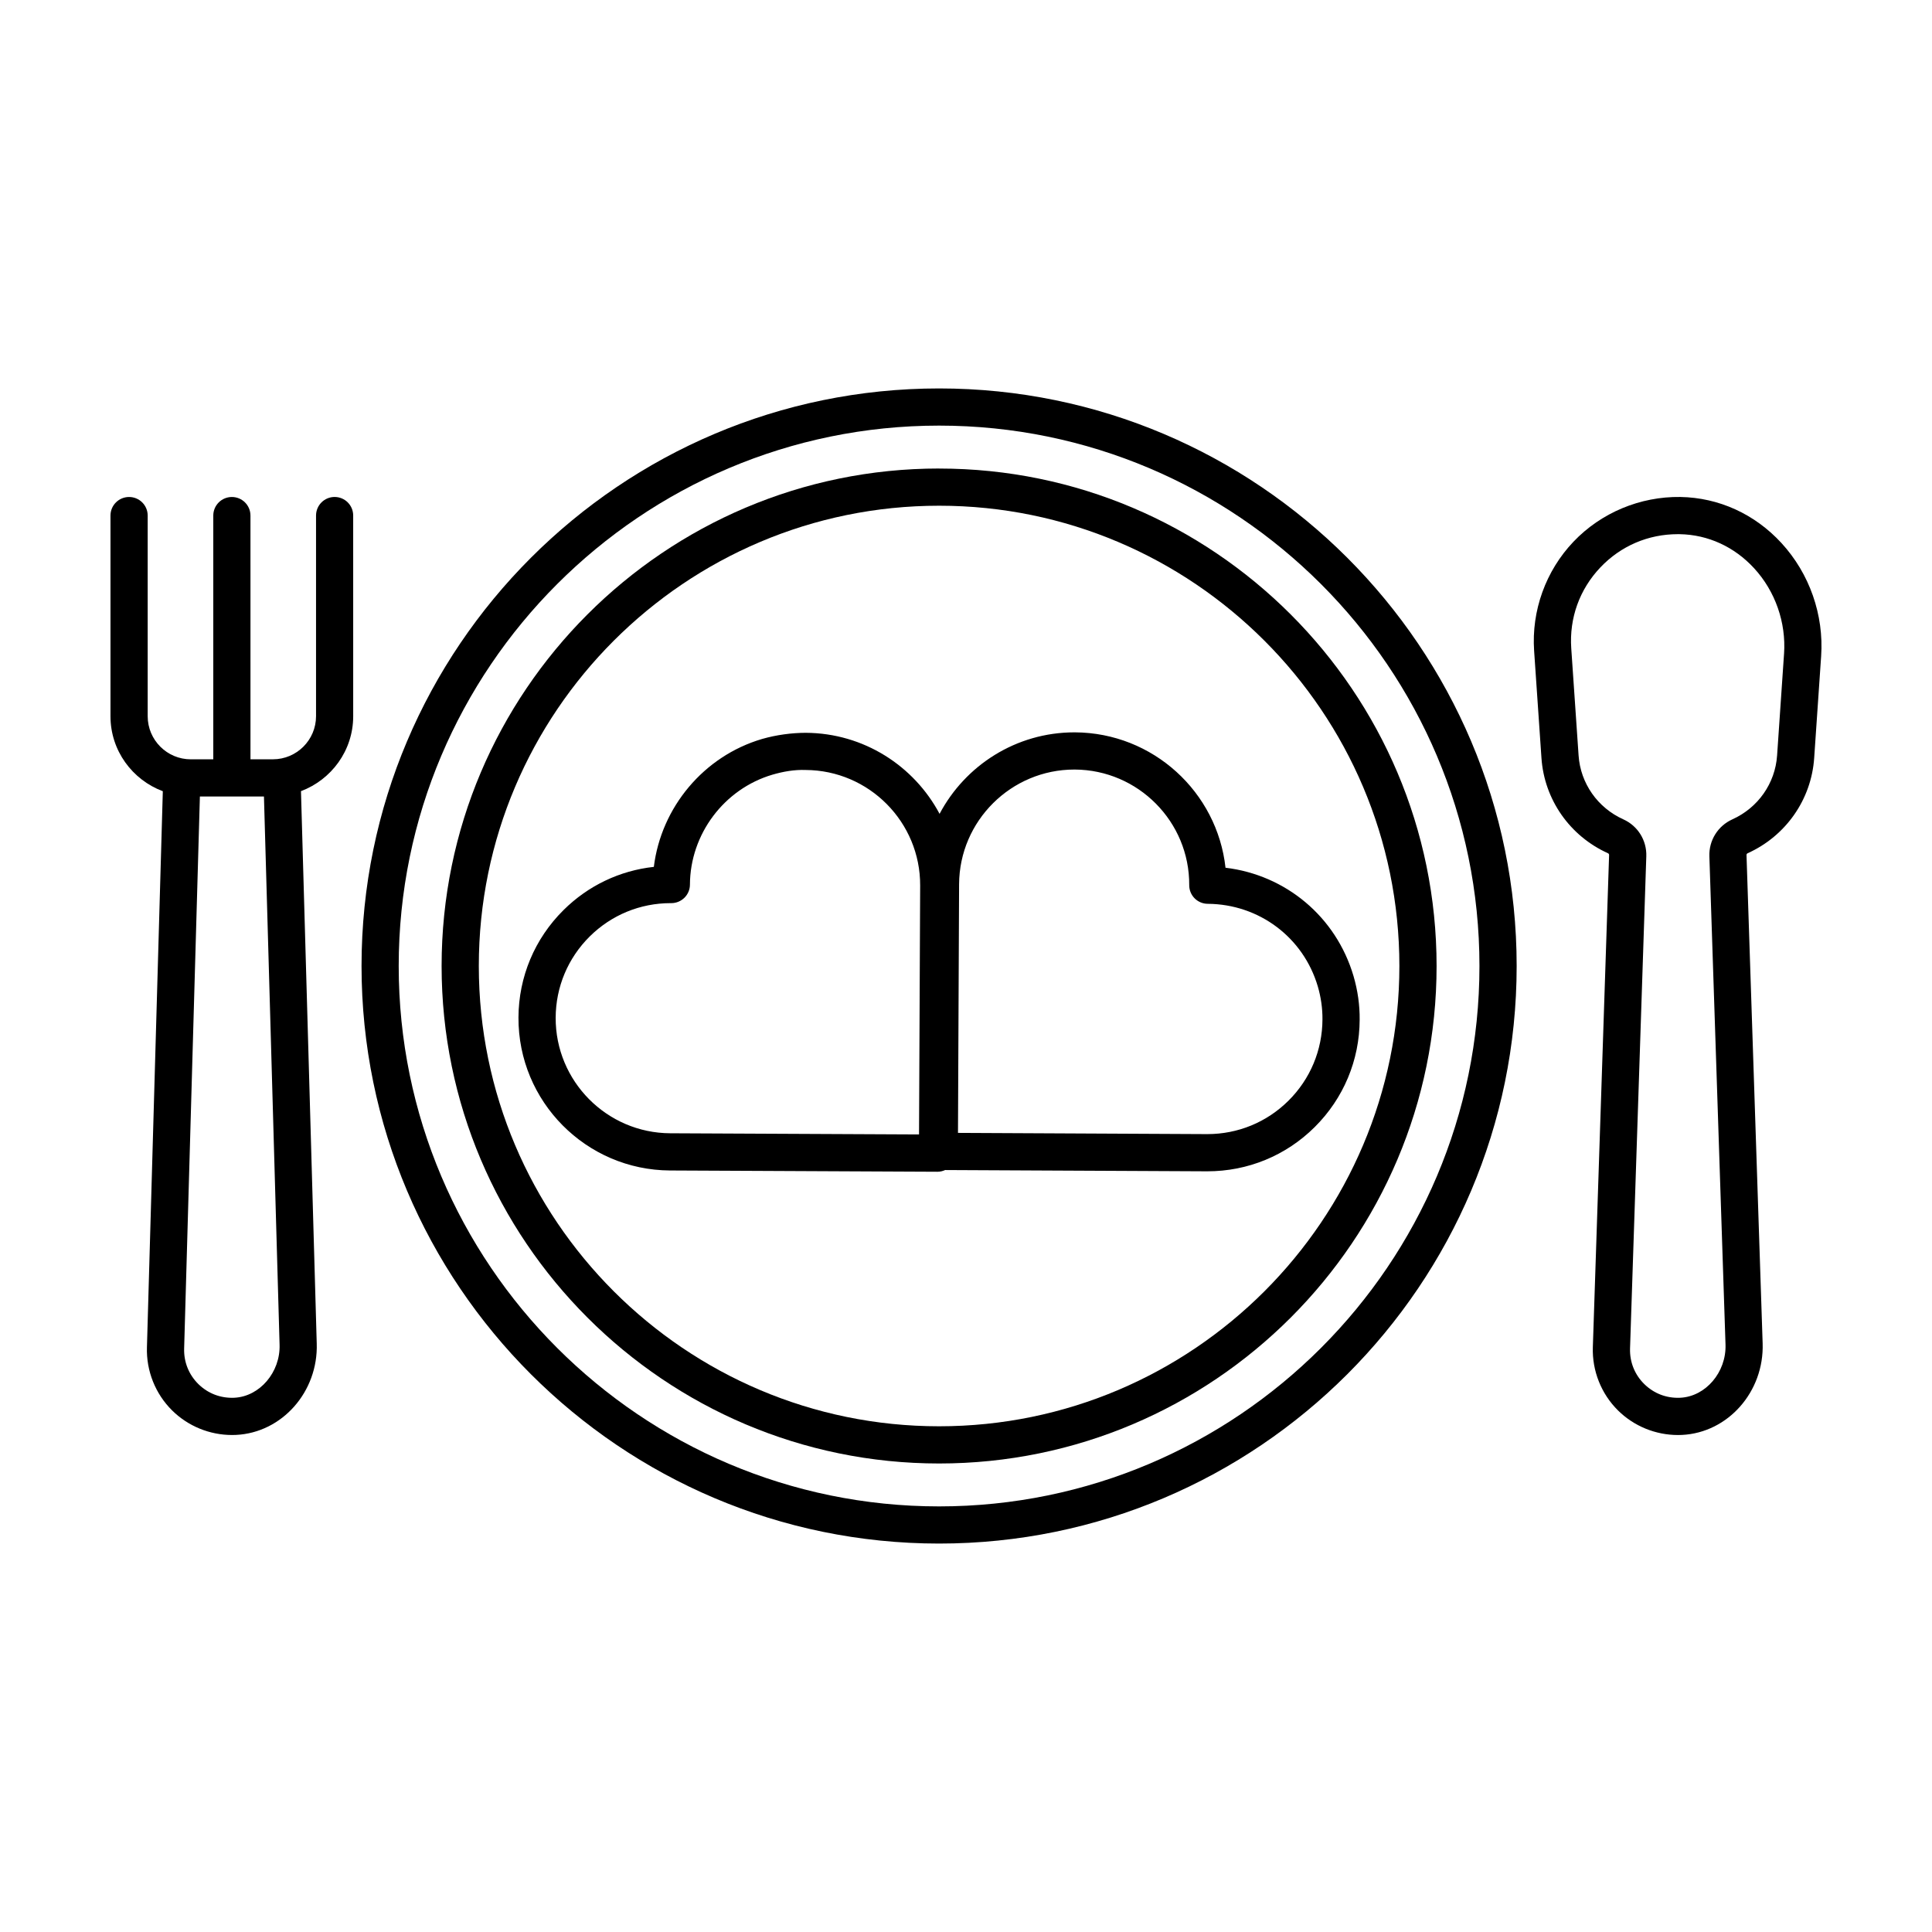 <?xml version="1.0" encoding="UTF-8"?>
<!-- Uploaded to: SVG Repo, www.svgrepo.com, Generator: SVG Repo Mixer Tools -->
<svg fill="#000000" width="800px" height="800px" version="1.1" viewBox="144 144 512 512" xmlns="http://www.w3.org/2000/svg">
 <g>
  <path d="m428.88 338.08h-0.141c-15.473 0-28.949 8.766-35.742 21.598-6.758-12.699-20.098-21.402-35.469-21.477-3.629 0.004-7.769 0.535-11.582 1.637-15.469 4.555-26.73 18.129-28.672 33.891-9.023 0.988-17.391 4.961-23.93 11.445-7.652 7.586-11.898 17.699-11.945 28.48-0.102 22.254 17.922 40.43 40.168 40.535l70.867 0.336h0.02c0.727 0 1.395-0.176 2.016-0.453l69.32 0.336h0.004 0.156c10.73 0 20.832-4.152 28.445-11.707 7.652-7.598 11.891-17.719 11.93-28.469 0.039-3.84-0.508-7.734-1.633-11.586-4.637-15.703-17.949-26.777-33.918-28.688-2.207-20.066-19.215-35.77-39.895-35.879zm-41.328 106.56-65.934-0.312c-16.812-0.074-30.434-13.82-30.359-30.633 0.035-8.148 3.246-15.793 9.027-21.527 5.75-5.691 13.359-8.828 21.457-8.828 0.055 0 0.133 0.012 0.168 0 1.301 0 2.543-0.516 3.473-1.43 0.926-0.918 1.457-2.172 1.457-3.477 0.059-13.383 9.062-25.367 21.875-29.141 2.887-0.836 5.844-1.352 8.777-1.238 16.812 0.074 30.434 13.82 30.359 30.633zm105.68-39.23c0.848 2.91 1.258 5.844 1.234 8.746-0.031 8.152-3.231 15.805-9.012 21.543-5.758 5.715-13.391 8.852-21.504 8.852h-0.109l-65.965-0.324 0.293-65.918c0.09-16.766 13.793-30.371 30.555-30.371h0.105c16.812 0.09 30.422 13.836 30.328 30.625-0.016 2.727 2.176 4.938 4.898 4.957 13.613 0.09 25.344 8.891 29.176 21.891z"/>
  <path d="m392.87 268.16c-72.695 0-131.84 59.141-131.84 131.84 0 72.695 59.141 131.84 131.84 131.84 72.691 0.004 131.84-59.141 131.84-131.83 0-72.695-59.145-131.84-131.84-131.84zm0 253.82c-67.258 0-121.98-54.719-121.98-121.98s54.723-121.98 121.98-121.98c67.258-0.004 121.98 54.715 121.98 121.98 0 67.262-54.723 121.98-121.98 121.98z"/>
  <path d="m392.87 246.94c-84.398 0-153.06 68.664-153.06 153.06s68.664 153.06 153.06 153.06c84.398 0 153.06-68.66 153.06-153.06 0-84.406-68.664-153.06-153.06-153.06zm0 296.27c-78.969 0-143.21-64.246-143.21-143.21s64.242-143.21 143.21-143.21c78.961 0 143.2 64.246 143.2 143.21 0.004 78.961-64.238 143.21-143.2 143.21z"/>
  <path d="m616.12 287.93c-7.078-7.707-16.602-12.051-26.812-12.227-10.602-0.152-20.988 4.141-28.336 11.871-7.344 7.723-11.141 18.262-10.414 28.898l1.945 28.418c0.754 11.004 7.512 20.672 17.637 25.234 0.18 0.082 0.297 0.266 0.289 0.473l-4.309 130.43c-0.207 6.266 2.231 12.379 6.695 16.781 4.211 4.152 9.941 6.488 15.855 6.488 0.348 0 0.695-0.012 1.043-0.023 12.227-0.574 21.828-11.457 21.406-24.258l-4.277-129.42c-0.004-0.203 0.105-0.383 0.289-0.469 10.125-4.566 16.887-14.234 17.645-25.234l1.844-26.98c0.754-10.961-3.074-21.895-10.5-29.98zm0.672 29.312-1.844 26.98c-0.504 7.371-5.047 13.852-11.859 16.918-3.84 1.734-6.231 5.578-6.086 9.789l4.277 129.41c0.242 7.316-5.262 13.766-12.016 14.082-3.606 0.168-6.969-1.125-9.516-3.633-2.551-2.508-3.883-5.871-3.769-9.438l4.309-130.42c0.141-4.219-2.246-8.062-6.09-9.793-6.812-3.066-11.352-9.547-11.855-16.918l-1.945-28.418c-0.543-8.004 2.195-15.617 7.723-21.438 5.406-5.688 12.672-8.801 20.512-8.801 0.172 0 0.344 0 0.516 0.004 7.481 0.125 14.484 3.336 19.719 9.035 5.598 6.098 8.488 14.355 7.926 22.637z"/>
  <path d="m232.68 275.7c-2.719 0-4.926 2.207-4.926 4.926v53.172c0 6.297-5.125 11.422-11.422 11.422h-5.953l-0.004-64.586c0-2.727-2.207-4.926-4.926-4.926s-4.926 2.207-4.926 4.926v64.594h-5.961c-6.297 0-11.422-5.125-11.422-11.422v-53.172c0-2.727-2.207-4.926-4.926-4.926-2.723-0.004-4.934 2.199-4.934 4.926v53.172c0 9.117 5.793 16.852 13.871 19.875l-4.207 147.34c-0.207 6.262 2.231 12.379 6.691 16.777 4.211 4.156 9.941 6.492 15.855 6.492 0.348 0 0.695-0.012 1.043-0.023 12.227-0.574 21.828-11.457 21.406-24.234l-4.176-146.37c8.062-3.031 13.84-10.758 13.84-19.863l-0.004-53.164c0.012-2.727-2.195-4.934-4.922-4.934zm-26.602 238.72c-3.617 0.156-6.969-1.129-9.516-3.633-2.543-2.516-3.879-5.871-3.762-9.461l4.172-146.25h16.977l4.141 145.26c0.242 7.316-5.262 13.766-12.012 14.082z"/>
 </g>
</svg>